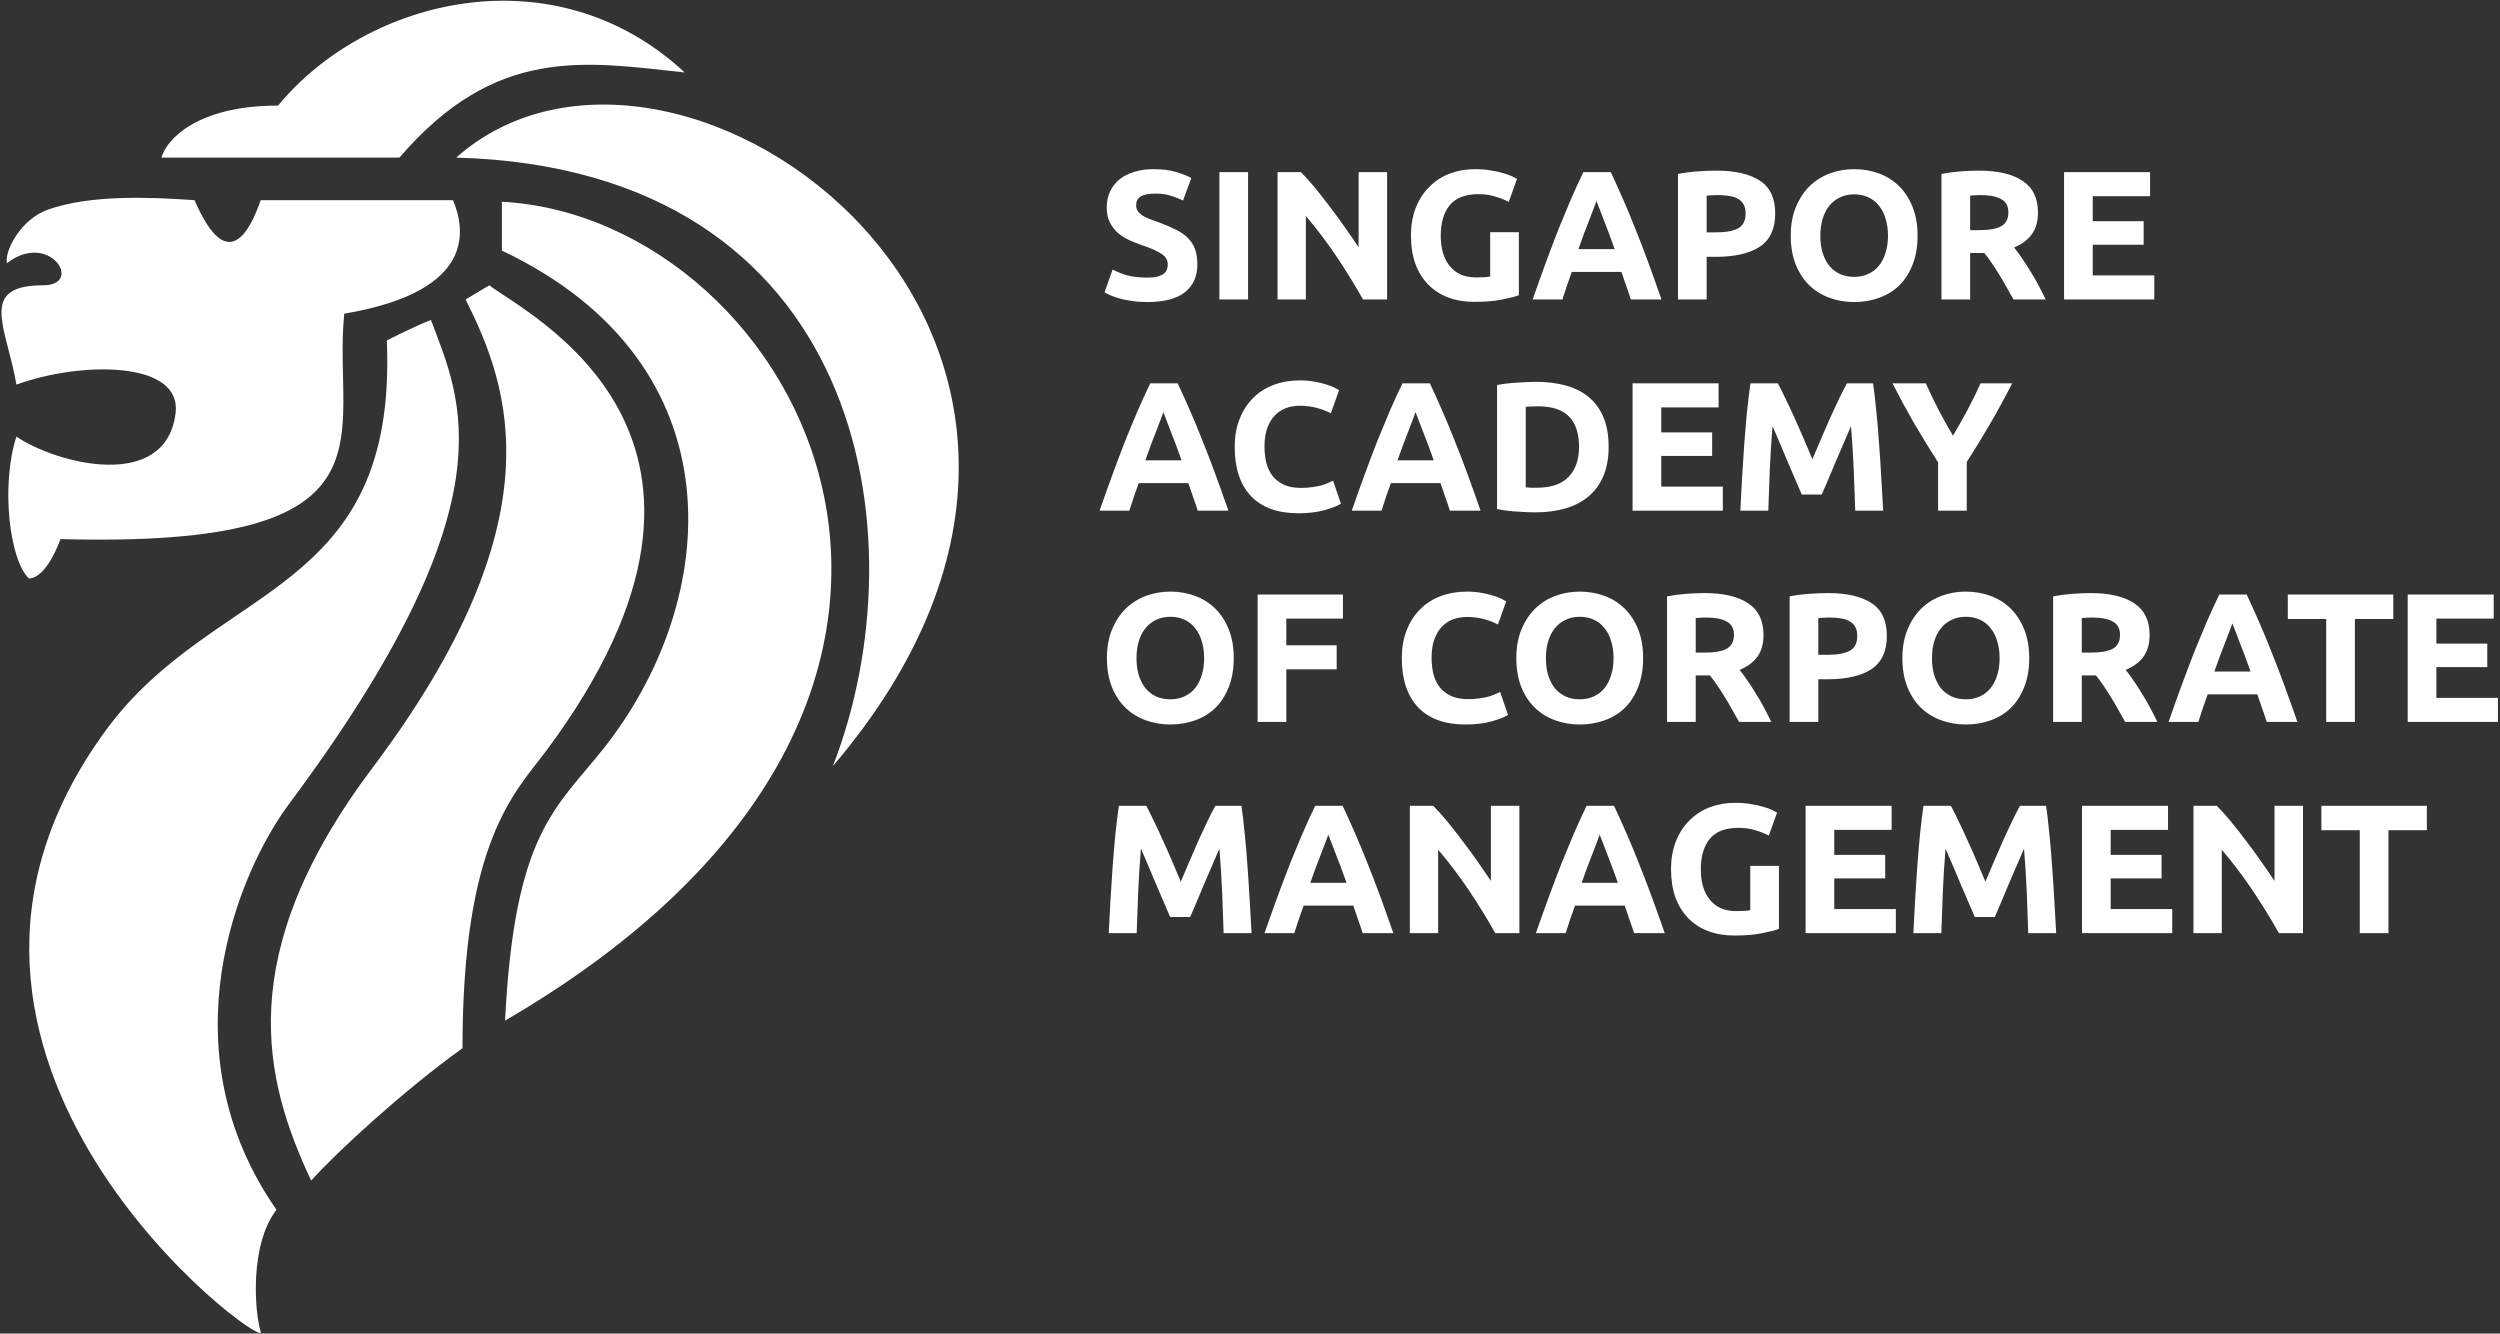 <?xml version="1.0" encoding="UTF-8"?> <svg xmlns="http://www.w3.org/2000/svg" width="793" height="423" viewBox="0 0 793 423" fill="none"><rect x="0" y="0" width="793" height="423" fill="#333333" stroke="none"/><path d="M136.701 101.493C146.201 126.993 163.201 158.993 91.701 254.993C75.452 276.809 52.2 332.737 87.701 383.737C79.201 394.737 80.701 415.993 82.701 422.493C84.701 428.993 -42.696 335.57 33.701 231.493C68.2 184.493 126.2 189.493 122.701 107.993C123.501 107.593 131.867 103.326 136.701 101.493ZM155.201 90.493C166.701 99.493 247.7 138.237 173.201 238.237C163.377 251.423 146.701 266.493 146.701 332.493C128.301 345.693 106.701 365.493 98.701 374.493C83.701 342.493 73.494 302.976 118.201 243.493C177.201 164.993 161.701 122.993 147.701 94.993L155.201 90.493ZM159.201 63.993C253.201 68.993 337.201 220.737 160.201 323.737C163.201 264.481 176.061 256.711 191.201 237.737C228.701 190.737 235.201 115.493 159.201 79.493V63.993ZM550.283 254.659C552.187 254.659 553.898 254.795 555.414 255.067C556.968 255.3 558.289 255.592 559.377 255.942C560.505 256.253 561.418 256.582 562.118 256.932C562.856 257.282 563.381 257.554 563.692 257.748L561.068 265.036C559.824 264.375 558.387 263.811 556.754 263.345C555.161 262.84 553.412 262.587 551.507 262.587C547.271 262.587 544.201 263.773 542.296 266.144C540.431 268.476 539.498 271.682 539.498 275.763C539.498 277.745 539.73 279.553 540.197 281.185C540.663 282.778 541.364 284.158 542.296 285.324C543.229 286.489 544.395 287.403 545.794 288.064C547.193 288.686 548.825 288.996 550.691 288.996C551.701 288.996 552.557 288.977 553.256 288.938C553.995 288.899 554.636 288.822 555.18 288.705V274.656H564.275V294.652C563.187 295.079 561.437 295.526 559.028 295.993C556.618 296.498 553.645 296.75 550.108 296.75C547.076 296.75 544.317 296.284 541.83 295.351C539.381 294.418 537.283 293.058 535.534 291.27C533.785 289.482 532.424 287.287 531.453 284.683C530.52 282.079 530.053 279.105 530.053 275.763C530.053 272.382 530.578 269.389 531.627 266.785C532.677 264.181 534.114 261.984 535.941 260.197C537.768 258.37 539.906 256.991 542.354 256.058C544.841 255.125 547.484 254.659 550.283 254.659ZM363.591 255.591C364.291 256.874 365.088 258.468 365.982 260.372C366.915 262.238 367.867 264.278 368.838 266.494C369.849 268.67 370.839 270.905 371.811 273.198C372.783 275.491 373.696 277.648 374.551 279.669C375.406 277.648 376.32 275.491 377.292 273.198C378.263 270.905 379.235 268.67 380.207 266.494C381.217 264.278 382.169 262.238 383.063 260.372C383.996 258.468 384.812 256.874 385.511 255.591H393.791C394.179 258.273 394.528 261.286 394.839 264.628C395.189 267.932 395.481 271.391 395.714 275.005C395.986 278.581 396.219 282.176 396.414 285.79C396.647 289.405 396.841 292.806 396.997 295.993H388.135C388.019 292.067 387.863 287.791 387.669 283.166C387.474 278.542 387.183 273.878 386.794 269.175C386.095 270.808 385.317 272.615 384.462 274.597C383.607 276.579 382.752 278.561 381.897 280.543C381.081 282.525 380.285 284.43 379.507 286.256C378.73 288.044 378.069 289.579 377.525 290.862H371.17C370.626 289.579 369.965 288.044 369.188 286.256C368.411 284.43 367.595 282.525 366.74 280.543C365.924 278.561 365.088 276.579 364.233 274.597C363.378 272.615 362.601 270.808 361.901 269.175C361.512 273.878 361.22 278.542 361.026 283.166C360.832 287.791 360.677 292.067 360.56 295.993H351.699C351.854 292.806 352.029 289.405 352.223 285.79C352.456 282.176 352.689 278.581 352.922 275.005C353.194 271.391 353.487 267.932 353.797 264.628C354.147 261.286 354.516 258.273 354.905 255.591H363.591ZM425.881 255.591C427.203 258.39 428.504 261.266 429.787 264.22C431.069 267.135 432.353 270.225 433.635 273.49C434.957 276.754 436.298 280.232 437.658 283.924C439.018 287.616 440.455 291.64 441.971 295.993H432.236C431.808 294.593 431.322 293.155 430.778 291.678C430.273 290.201 429.767 288.724 429.262 287.247H413.522C413.017 288.724 412.492 290.201 411.948 291.678C411.443 293.155 410.976 294.593 410.548 295.993H401.104C402.62 291.64 404.058 287.616 405.419 283.924C406.779 280.232 408.1 276.754 409.382 273.49C410.704 270.225 411.986 267.135 413.23 264.22C414.513 261.266 415.835 258.39 417.195 255.591H425.881ZM454.605 255.591C455.888 256.874 457.306 258.448 458.861 260.314C460.415 262.179 461.989 264.181 463.583 266.319C465.215 268.417 466.828 270.614 468.421 272.907C470.015 275.161 471.512 277.337 472.911 279.436V255.591H481.947V295.993H474.31C471.706 291.368 468.888 286.801 465.857 282.292C462.825 277.784 459.599 273.528 456.179 269.525V295.993H447.201V255.591H454.605ZM511.962 255.591C513.284 258.39 514.586 261.266 515.869 264.22C517.151 267.135 518.434 270.225 519.716 273.49C521.038 276.754 522.379 280.232 523.739 283.924C525.099 287.616 526.538 291.64 528.053 295.993H518.317C517.889 294.593 517.404 293.155 516.86 291.678C516.355 290.201 515.85 288.724 515.344 287.247H499.603C499.098 288.724 498.573 290.201 498.029 291.678C497.524 293.155 497.058 294.593 496.63 295.993H487.186C488.702 291.64 490.139 287.616 491.5 283.924C492.86 280.232 494.182 276.754 495.464 273.49C496.786 270.225 498.068 267.135 499.312 264.22C500.595 261.266 501.916 258.39 503.276 255.591H511.962ZM600.02 263.229H581.831V271.158H597.98V278.62H581.831V288.355H601.361V295.993H572.737V255.591H600.02V263.229ZM618.818 255.591C619.518 256.874 620.315 258.468 621.209 260.372C622.141 262.238 623.093 264.278 624.065 266.494C625.075 268.67 626.067 270.905 627.039 273.198C628.01 275.491 628.924 277.648 629.779 279.669C630.634 277.648 631.546 275.491 632.518 273.198C633.49 270.905 634.462 268.67 635.433 266.494C636.444 264.278 637.396 262.238 638.29 260.372C639.222 258.468 640.039 256.874 640.739 255.591H649.017C649.406 258.273 649.755 261.286 650.066 264.628C650.416 267.932 650.708 271.391 650.941 275.005C651.213 278.581 651.446 282.176 651.64 285.79C651.873 289.405 652.068 292.806 652.223 295.993H643.362C643.245 292.067 643.09 287.791 642.896 283.166C642.702 278.542 642.41 273.878 642.021 269.175C641.321 270.808 640.544 272.615 639.689 274.597C638.834 276.579 637.979 278.561 637.124 280.543C636.307 282.525 635.511 284.43 634.734 286.256C633.957 288.044 633.296 289.579 632.752 290.862H626.397C625.853 289.579 625.192 288.044 624.415 286.256C623.637 284.43 622.821 282.525 621.966 280.543C621.15 278.561 620.315 276.579 619.46 274.597C618.604 272.615 617.827 270.808 617.127 269.175C616.739 273.878 616.448 278.542 616.253 283.166C616.059 287.791 615.903 292.067 615.787 295.993H606.925C607.081 292.806 607.255 289.405 607.45 285.79C607.683 282.176 607.917 278.581 608.15 275.005C608.422 271.391 608.713 267.932 609.024 264.628C609.374 261.286 609.743 258.273 610.131 255.591H618.818ZM687.696 263.229H669.506V271.158H685.655V278.62H669.506V288.355H689.037V295.993H660.412V255.591H687.696V263.229ZM703.17 255.591C704.453 256.874 705.872 258.448 707.426 260.314C708.981 262.179 710.555 264.181 712.149 266.319C713.781 268.417 715.394 270.614 716.988 272.907C718.581 275.161 720.077 277.337 721.476 279.436V255.591H730.513V295.993H722.876C720.272 291.368 717.454 286.801 714.422 282.292C711.391 277.784 708.165 273.528 704.745 269.525V295.993H695.767V255.591H703.17ZM769.797 263.345H757.614V295.993H748.519V263.345H736.335V255.591H769.797V263.345ZM421.334 264.745C421.139 265.328 420.848 266.125 420.46 267.135C420.071 268.145 419.624 269.311 419.119 270.632C418.613 271.954 418.05 273.412 417.428 275.005C416.845 276.599 416.242 278.27 415.621 280.019H427.105C426.483 278.27 425.881 276.599 425.298 275.005C424.715 273.412 424.152 271.954 423.608 270.632C423.103 269.311 422.655 268.146 422.266 267.135C421.878 266.125 421.567 265.328 421.334 264.745ZM507.416 264.745C507.221 265.328 506.929 266.125 506.541 267.135C506.152 268.145 505.705 269.311 505.2 270.632C504.695 271.954 504.131 273.412 503.509 275.005C502.926 276.599 502.324 278.27 501.702 280.019H513.187C512.565 278.27 511.962 276.599 511.379 275.005C510.796 273.412 510.233 271.954 509.689 270.632C509.184 269.311 508.737 268.145 508.348 267.135C507.96 266.125 507.649 265.328 507.416 264.745ZM144.701 49.993C214.701 -12.007 379.701 107.493 264.201 242.993C292.701 169.493 273.701 53.493 144.701 49.993ZM371.228 187.659C373.988 187.659 376.592 188.106 379.041 188.999C381.489 189.893 383.627 191.234 385.454 193.022C387.28 194.81 388.718 197.026 389.767 199.668C390.817 202.272 391.341 205.304 391.341 208.763C391.341 212.222 390.816 215.273 389.767 217.915C388.757 220.519 387.358 222.716 385.57 224.503C383.782 226.252 381.644 227.574 379.157 228.468C376.708 229.362 374.065 229.809 371.228 229.809C368.469 229.809 365.865 229.362 363.417 228.468C360.968 227.574 358.83 226.252 357.003 224.503C355.177 222.716 353.739 220.519 352.69 217.915C351.641 215.273 351.116 212.222 351.116 208.763C351.116 205.304 351.659 202.272 352.748 199.668C353.836 197.025 355.294 194.81 357.121 193.022C358.986 191.234 361.123 189.893 363.533 188.999C365.981 188.106 368.547 187.659 371.228 187.659ZM465.293 187.659C467.003 187.659 468.557 187.795 469.957 188.067C471.356 188.3 472.58 188.592 473.629 188.942C474.679 189.253 475.553 189.582 476.252 189.932C476.952 190.282 477.458 190.554 477.769 190.748L475.145 198.094C473.901 197.433 472.444 196.87 470.773 196.404C469.141 195.937 467.275 195.704 465.176 195.704C463.777 195.704 462.397 195.937 461.037 196.404C459.715 196.87 458.53 197.628 457.481 198.677C456.47 199.688 455.654 201.01 455.032 202.642C454.41 204.274 454.099 206.257 454.099 208.588C454.099 210.454 454.294 212.202 454.682 213.834C455.11 215.428 455.771 216.808 456.665 217.974C457.597 219.14 458.802 220.072 460.279 220.772C461.756 221.433 463.544 221.763 465.642 221.763C466.964 221.763 468.149 221.686 469.199 221.531C470.248 221.375 471.181 221.2 471.997 221.005C472.813 220.772 473.532 220.519 474.154 220.247C474.776 219.975 475.34 219.723 475.845 219.49L478.352 226.777C477.07 227.554 475.262 228.254 472.93 228.875C470.598 229.497 467.897 229.809 464.827 229.809C458.258 229.809 453.245 227.982 449.786 224.329C446.366 220.675 444.655 215.487 444.655 208.763C444.655 205.421 445.18 202.447 446.229 199.843C447.278 197.2 448.717 194.985 450.544 193.197C452.37 191.37 454.547 189.991 457.073 189.058C459.599 188.125 462.339 187.659 465.293 187.659ZM501.09 187.659C503.85 187.659 506.454 188.106 508.903 188.999C511.351 189.893 513.489 191.234 515.316 193.022C517.143 194.81 518.58 197.026 519.629 199.668C520.679 202.272 521.204 205.304 521.204 208.763C521.204 212.222 520.679 215.273 519.629 217.915C518.619 220.519 517.22 222.716 515.432 224.503C513.644 226.252 511.506 227.574 509.019 228.468C506.571 229.362 503.927 229.809 501.09 229.809C498.331 229.809 495.727 229.362 493.279 228.468C490.83 227.574 488.692 226.252 486.866 224.503C485.039 222.716 483.602 220.519 482.552 217.915C481.503 215.273 480.978 212.222 480.978 208.763C480.978 205.304 481.522 202.272 482.61 199.668C483.698 197.025 485.156 194.81 486.983 193.022C488.848 191.234 490.986 189.893 493.395 188.999C495.843 188.106 498.409 187.659 501.09 187.659ZM623.552 187.659C626.312 187.659 628.915 188.106 631.364 188.999C633.812 189.893 635.95 191.234 637.777 193.022C639.604 194.81 641.041 197.026 642.09 199.668C643.14 202.272 643.665 205.304 643.665 208.763C643.665 212.222 643.14 215.273 642.09 217.915C641.08 220.519 639.681 222.715 637.893 224.503C636.105 226.252 633.967 227.574 631.48 228.468C629.032 229.362 626.389 229.809 623.552 229.809C620.793 229.809 618.188 229.362 615.74 228.468C613.291 227.574 611.153 226.252 609.327 224.503C607.5 222.716 606.063 220.519 605.013 217.915C603.964 215.273 603.439 212.222 603.439 208.763C603.439 205.304 603.983 202.272 605.071 199.668C606.159 197.025 607.617 194.81 609.444 193.022C611.309 191.234 613.447 189.893 615.856 188.999C618.305 188.106 620.871 187.659 623.552 187.659ZM425.973 196.229H408.017V204.682H423.991V212.319H408.017V228.993H398.922V188.591H425.973V196.229ZM540.62 188.125C546.683 188.125 551.327 189.214 554.553 191.39C557.779 193.528 559.391 196.87 559.391 201.417C559.391 204.254 558.731 206.567 557.41 208.355C556.127 210.104 554.261 211.483 551.813 212.494C552.629 213.504 553.484 214.67 554.377 215.992C555.271 217.274 556.146 218.635 557.002 220.073C557.895 221.472 558.751 222.949 559.567 224.503C560.383 226.019 561.141 227.516 561.84 228.993H551.638C550.9 227.671 550.141 226.33 549.364 224.97C548.625 223.61 547.849 222.288 547.033 221.005C546.255 219.723 545.478 218.518 544.701 217.391C543.923 216.225 543.146 215.175 542.369 214.243H537.879V228.993H528.785V189.174C530.767 188.786 532.807 188.514 534.906 188.359C537.043 188.203 538.948 188.125 540.62 188.125ZM579.795 188.125C585.819 188.125 590.445 189.194 593.67 191.331C596.896 193.43 598.509 196.889 598.509 201.708C598.509 206.567 596.877 210.085 593.613 212.261C590.348 214.399 585.684 215.467 579.621 215.467H576.764V228.993H567.669V189.174C569.651 188.786 571.75 188.514 573.965 188.359C576.181 188.203 578.124 188.125 579.795 188.125ZM663.081 188.125C669.144 188.125 673.788 189.214 677.014 191.39C680.24 193.528 681.853 196.87 681.853 201.417C681.853 204.255 681.192 206.567 679.871 208.355C678.588 210.104 676.722 211.483 674.274 212.494C675.09 213.504 675.945 214.67 676.839 215.992C677.733 217.274 678.607 218.635 679.462 220.073C680.356 221.472 681.212 222.949 682.028 224.503C682.844 226.019 683.602 227.516 684.301 228.993H674.099C673.361 227.671 672.603 226.33 671.826 224.97C671.087 223.61 670.31 222.288 669.494 221.005C668.716 219.723 667.939 218.518 667.162 217.391C666.384 216.225 665.607 215.175 664.83 214.243H660.34V228.993H651.246V189.174C653.228 188.786 655.269 188.514 657.368 188.359C659.505 188.203 661.41 188.125 663.081 188.125ZM712.648 188.591C713.969 191.39 715.272 194.266 716.554 197.22C717.837 200.135 719.119 203.225 720.402 206.49C721.723 209.754 723.064 213.232 724.424 216.924C725.785 220.616 727.223 224.64 728.739 228.993H719.002C718.575 227.593 718.09 226.155 717.545 224.678C717.04 223.201 716.535 221.724 716.03 220.247H700.289C699.783 221.724 699.259 223.201 698.715 224.678C698.21 226.155 697.743 227.593 697.316 228.993H687.872C689.387 224.64 690.825 220.616 692.185 216.924C693.545 213.232 694.867 209.754 696.15 206.49C697.471 203.225 698.754 200.135 699.998 197.22C701.28 194.266 702.601 191.39 703.961 188.591H712.648ZM759.152 196.345H746.967V228.993H737.873V196.345H725.688V188.591H759.152V196.345ZM791.005 196.229H772.816V204.158H788.964V211.62H772.816V221.355H792.346V228.993H763.721V188.591H791.005V196.229ZM371.228 195.646C369.518 195.646 368.003 195.976 366.681 196.637C365.36 197.259 364.233 198.153 363.3 199.319C362.406 200.446 361.706 201.825 361.201 203.457C360.734 205.051 360.502 206.82 360.502 208.763C360.502 210.745 360.734 212.533 361.201 214.126C361.706 215.72 362.406 217.099 363.3 218.265C364.233 219.392 365.36 220.267 366.681 220.889C368.003 221.511 369.518 221.822 371.228 221.822C372.899 221.822 374.396 221.511 375.717 220.889C377.078 220.267 378.205 219.392 379.099 218.265C380.032 217.099 380.731 215.72 381.198 214.126C381.703 212.533 381.956 210.745 381.956 208.763C381.956 206.781 381.703 204.993 381.198 203.4C380.731 201.768 380.032 200.387 379.099 199.26C378.205 198.094 377.078 197.2 375.717 196.579C374.396 195.957 372.899 195.646 371.228 195.646ZM501.09 195.646C499.38 195.646 497.865 195.976 496.544 196.637C495.222 197.259 494.095 198.153 493.163 199.319C492.269 200.446 491.568 201.825 491.063 203.457C490.597 205.051 490.364 206.82 490.364 208.763C490.364 210.745 490.597 212.533 491.063 214.126C491.568 215.72 492.269 217.099 493.163 218.265C494.095 219.392 495.222 220.267 496.544 220.889C497.865 221.511 499.38 221.822 501.09 221.822C502.762 221.822 504.258 221.511 505.58 220.889C506.94 220.267 508.068 219.392 508.961 218.265C509.894 217.099 510.594 215.72 511.06 214.126C511.565 212.533 511.818 210.745 511.818 208.763C511.818 206.781 511.565 204.993 511.06 203.4C510.594 201.768 509.894 200.387 508.961 199.26C508.068 198.094 506.94 197.2 505.58 196.579C504.258 195.957 502.762 195.646 501.09 195.646ZM623.552 195.646C621.842 195.646 620.326 195.976 619.004 196.637C617.683 197.259 616.556 198.153 615.624 199.319C614.73 200.446 614.03 201.825 613.525 203.457C613.059 205.051 612.825 206.82 612.825 208.763C612.825 210.745 613.059 212.533 613.525 214.126C614.03 215.72 614.73 217.099 615.624 218.265C616.556 219.392 617.683 220.267 619.004 220.889C620.326 221.511 621.842 221.822 623.552 221.822C625.223 221.822 626.719 221.511 628.041 220.889C629.401 220.267 630.529 219.392 631.422 218.265C632.355 217.099 633.055 215.72 633.521 214.126C634.026 212.533 634.279 210.745 634.279 208.763C634.279 206.781 634.026 204.993 633.521 203.4C633.055 201.767 632.355 200.387 631.422 199.26C630.529 198.094 629.401 197.2 628.041 196.579C626.719 195.957 625.223 195.646 623.552 195.646ZM708.101 197.745C707.907 198.328 707.615 199.125 707.226 200.135C706.838 201.145 706.39 202.311 705.885 203.632C705.38 204.954 704.817 206.412 704.195 208.005C703.612 209.599 703.01 211.27 702.388 213.019H713.873C713.251 211.27 712.648 209.599 712.065 208.005C711.482 206.412 710.919 204.954 710.375 203.632C709.869 202.311 709.422 201.145 709.034 200.135C708.645 199.125 708.334 198.328 708.101 197.745ZM580.378 195.879C579.718 195.879 579.057 195.898 578.396 195.937C577.774 195.976 577.23 196.015 576.764 196.054V207.713H579.621C582.769 207.713 585.139 207.286 586.733 206.431C588.326 205.576 589.124 203.983 589.124 201.651C589.124 200.524 588.91 199.59 588.482 198.852C588.093 198.114 587.51 197.53 586.733 197.103C585.995 196.637 585.081 196.326 583.993 196.17C582.905 195.976 581.7 195.879 580.378 195.879ZM541.144 195.879C540.483 195.879 539.881 195.898 539.336 195.937C538.831 195.976 538.346 196.015 537.879 196.054V207.014H540.445C543.865 207.014 546.314 206.587 547.791 205.732C549.267 204.877 550.005 203.419 550.005 201.359C550.005 199.377 549.248 197.978 547.732 197.162C546.255 196.306 544.059 195.879 541.144 195.879ZM663.605 195.879C662.945 195.879 662.342 195.898 661.798 195.937C661.293 195.976 660.807 196.015 660.34 196.054V207.014H662.906C666.326 207.014 668.775 206.587 670.252 205.732C671.728 204.877 672.466 203.419 672.466 201.359C672.466 199.377 671.709 197.978 670.193 197.162C668.716 196.306 666.52 195.879 663.605 195.879ZM15.201 66.493C28.702 61.727 47.201 62.493 61.701 63.493C66.034 73.493 74.301 87.492 82.701 63.493H143.701C147.201 71.993 152 92.293 109.201 99.493C105.201 138.493 129.201 173.993 19.201 170.993C14.801 182.592 10.534 183.493 9.201 183.493C3.034 177.826 0.201 153.993 5.201 138.493C18.034 147.159 52.658 156.092 55.701 130.993C57.701 114.493 26.034 114.493 5.201 121.993C2.201 103.993 -7.237 90.493 13.701 90.493C26.701 90.493 15.701 72.993 2.201 83.493C1.367 79.493 6.701 69.493 15.201 66.493ZM412.289 120.659C413.999 120.659 415.554 120.795 416.953 121.067C418.352 121.3 419.576 121.592 420.626 121.942C421.675 122.253 422.549 122.582 423.249 122.932C423.948 123.282 424.454 123.554 424.765 123.748L422.141 131.094C420.898 130.433 419.44 129.87 417.769 129.404C416.137 128.937 414.271 128.704 412.172 128.704C410.773 128.704 409.393 128.937 408.033 129.404C406.712 129.87 405.526 130.628 404.477 131.677C403.467 132.688 402.651 134.01 402.029 135.642C401.407 137.274 401.095 139.256 401.095 141.588C401.095 143.454 401.29 145.203 401.678 146.835C402.106 148.429 402.767 149.808 403.661 150.974C404.593 152.14 405.798 153.073 407.275 153.773C408.752 154.434 410.54 154.763 412.639 154.763C413.96 154.763 415.146 154.686 416.195 154.531C417.244 154.375 418.178 154.2 418.994 154.005C419.81 153.772 420.528 153.519 421.15 153.247C421.772 152.975 422.336 152.723 422.841 152.49L425.348 159.777C424.066 160.554 422.258 161.255 419.926 161.876C417.594 162.498 414.893 162.809 411.823 162.809C405.255 162.809 400.241 160.982 396.782 157.329C393.362 153.675 391.651 148.487 391.651 141.763C391.651 138.421 392.176 135.447 393.225 132.843C394.274 130.2 395.713 127.985 397.54 126.198C399.366 124.371 401.543 122.991 404.069 122.058C406.595 121.125 409.335 120.659 412.289 120.659ZM487.288 121.125C490.747 121.125 493.875 121.514 496.673 122.291C499.511 123.069 501.94 124.293 503.961 125.964C505.982 127.635 507.536 129.773 508.625 132.377C509.713 134.981 510.257 138.11 510.257 141.763C510.257 145.261 509.713 148.312 508.625 150.915C507.536 153.519 505.982 155.677 503.961 157.387C501.979 159.097 499.549 160.38 496.673 161.235C493.798 162.09 490.572 162.517 486.997 162.517C485.364 162.517 483.459 162.439 481.283 162.284C479.106 162.167 476.968 161.896 474.87 161.468V122.117C476.968 121.728 479.146 121.475 481.4 121.359C483.693 121.203 485.655 121.125 487.288 121.125ZM373.56 121.591C374.882 124.39 376.184 127.266 377.466 130.22C378.749 133.135 380.031 136.225 381.314 139.49C382.635 142.754 383.976 146.233 385.336 149.925C386.697 153.617 388.135 157.64 389.651 161.993H379.915C379.487 160.593 379.002 159.155 378.458 157.678C377.952 156.201 377.447 154.724 376.942 153.247H361.201C360.696 154.724 360.172 156.201 359.627 157.678C359.122 159.155 358.656 160.593 358.228 161.993H348.784C350.299 157.64 351.738 153.617 353.098 149.925C354.458 146.233 355.78 142.754 357.062 139.49C358.383 136.225 359.666 133.135 360.91 130.22C362.192 127.266 363.513 124.39 364.874 121.591H373.56ZM453.55 121.591C454.872 124.39 456.174 127.266 457.457 130.22C458.739 133.135 460.022 136.225 461.304 139.49C462.626 142.754 463.966 146.233 465.327 149.925C466.687 153.617 468.125 157.64 469.64 161.993H459.905C459.477 160.593 458.991 159.155 458.447 157.678C457.942 156.201 457.436 154.724 456.931 153.247H441.191C440.686 154.724 440.161 156.201 439.617 157.678C439.111 159.155 438.645 160.593 438.217 161.993H428.773C430.289 157.64 431.727 153.617 433.087 149.925C434.448 146.233 435.769 142.754 437.051 139.49C438.373 136.225 439.655 133.135 440.899 130.22C442.182 127.266 443.504 124.39 444.864 121.591H453.55ZM545.137 129.229H526.949V137.158H543.097V144.62H526.949V154.356H546.478V161.993H517.854V121.591H545.137V129.229ZM563.936 121.591C564.636 122.874 565.432 124.468 566.326 126.372C567.258 128.238 568.211 130.278 569.182 132.494C570.193 134.67 571.184 136.905 572.156 139.198C573.127 141.491 574.041 143.648 574.896 145.669C575.751 143.648 576.665 141.491 577.636 139.198C578.608 136.905 579.579 134.67 580.55 132.494C581.561 130.278 582.514 128.238 583.408 126.372C584.341 124.468 585.156 122.874 585.856 121.591H594.134C594.523 124.273 594.873 127.286 595.184 130.628C595.534 133.932 595.825 137.391 596.058 141.005C596.33 144.581 596.563 148.176 596.757 151.79C596.991 155.405 597.185 158.806 597.34 161.993H588.479C588.362 158.067 588.208 153.791 588.013 149.166C587.819 144.542 587.527 139.878 587.138 135.175C586.439 136.808 585.661 138.615 584.806 140.597C583.951 142.579 583.097 144.561 582.242 146.543C581.426 148.525 580.628 150.43 579.851 152.256C579.074 154.044 578.413 155.58 577.869 156.863H571.514C570.97 155.58 570.31 154.044 569.533 152.256C568.755 150.43 567.939 148.525 567.084 146.543C566.267 144.561 565.432 142.579 564.577 140.597C563.722 138.615 562.944 136.808 562.245 135.175C561.856 139.878 561.565 144.542 561.371 149.166C561.176 153.791 561.02 158.067 560.904 161.993H552.043C552.198 158.806 552.374 155.405 552.568 151.79C552.801 148.176 553.034 144.581 553.267 141.005C553.539 137.391 553.83 133.932 554.141 130.628C554.491 127.286 554.861 124.273 555.25 121.591H563.936ZM610.855 121.591C612.099 124.389 613.44 127.169 614.877 129.928C616.315 132.687 617.851 135.447 619.483 138.206C621.115 135.447 622.67 132.688 624.147 129.928C625.624 127.169 626.984 124.389 628.228 121.591H638.255C636.04 125.944 633.747 130.162 631.377 134.243C629.006 138.323 626.499 142.424 623.856 146.543V161.993H614.761V146.66C612.119 142.54 609.592 138.421 607.182 134.301C604.811 130.181 602.519 125.944 600.303 121.591H610.855ZM487.754 128.879C487.133 128.879 486.491 128.898 485.831 128.937C485.17 128.937 484.547 128.976 483.964 129.054V154.588C484.392 154.627 484.878 154.667 485.422 154.705H487.462C492.01 154.705 495.372 153.559 497.548 151.266C499.764 148.973 500.872 145.805 500.872 141.763C500.872 137.527 499.822 134.32 497.723 132.144C495.624 129.968 492.302 128.879 487.754 128.879ZM369.013 130.745C368.819 131.328 368.528 132.125 368.139 133.135C367.751 134.146 367.303 135.311 366.797 136.632C366.292 137.954 365.729 139.412 365.107 141.005C364.524 142.599 363.922 144.27 363.3 146.019H374.785C374.163 144.27 373.56 142.599 372.977 141.005C372.394 139.412 371.831 137.954 371.287 136.632C370.782 135.311 370.334 134.145 369.946 133.135C369.557 132.125 369.246 131.328 369.013 130.745ZM449.002 130.745C448.808 131.328 448.517 132.125 448.128 133.135C447.74 134.145 447.293 135.311 446.788 136.632C446.282 137.954 445.719 139.412 445.097 141.005C444.514 142.599 443.911 144.27 443.29 146.019H454.774C454.152 144.27 453.55 142.599 452.967 141.005C452.384 139.412 451.821 137.954 451.277 136.632C450.772 135.311 450.325 134.145 449.936 133.135C449.547 132.125 449.236 131.328 449.002 130.745ZM365.923 53.659C368.644 53.659 370.995 53.951 372.977 54.534C374.959 55.117 376.592 55.758 377.875 56.457L375.252 63.628C374.124 63.045 372.861 62.539 371.461 62.112C370.101 61.645 368.45 61.413 366.506 61.413C364.33 61.413 362.755 61.723 361.784 62.345C360.851 62.928 360.385 63.842 360.385 65.085C360.385 65.824 360.56 66.445 360.91 66.951C361.259 67.456 361.745 67.922 362.367 68.35C363.027 68.739 363.766 69.108 364.583 69.457C365.437 69.768 366.37 70.099 367.38 70.449C369.479 71.226 371.306 72.003 372.861 72.781C374.415 73.519 375.698 74.393 376.709 75.404C377.758 76.414 378.535 77.6 379.041 78.96C379.546 80.321 379.798 81.972 379.798 83.915C379.798 87.685 378.477 90.62 375.835 92.719C373.192 94.779 369.208 95.809 363.883 95.809C362.096 95.809 360.482 95.692 359.044 95.458C357.607 95.264 356.324 95.011 355.197 94.701C354.109 94.39 353.156 94.06 352.339 93.71C351.562 93.361 350.902 93.03 350.358 92.719L352.922 85.49C354.127 86.15 355.604 86.753 357.353 87.297C359.141 87.802 361.318 88.055 363.883 88.055C365.166 88.055 366.215 87.957 367.031 87.763C367.886 87.53 368.567 87.239 369.072 86.889C369.577 86.501 369.926 86.053 370.121 85.548C370.315 85.043 370.413 84.48 370.413 83.858C370.413 82.536 369.79 81.448 368.546 80.593C367.303 79.699 365.166 78.746 362.134 77.736C360.813 77.269 359.491 76.746 358.169 76.162C356.848 75.541 355.663 74.782 354.614 73.888C353.565 72.955 352.709 71.848 352.048 70.566C351.388 69.244 351.057 67.65 351.057 65.785C351.057 63.919 351.407 62.248 352.107 60.771C352.807 59.255 353.797 57.972 355.08 56.923C356.362 55.874 357.917 55.078 359.744 54.534C361.57 53.951 363.63 53.659 365.923 53.659ZM588.14 53.659C590.899 53.659 593.503 54.106 595.952 54.999C598.4 55.893 600.538 57.234 602.365 59.022C604.191 60.81 605.63 63.026 606.679 65.668C607.729 68.272 608.253 71.304 608.253 74.763C608.253 78.222 607.729 81.273 606.679 83.915C605.669 86.519 604.269 88.716 602.481 90.503C600.693 92.252 598.556 93.574 596.069 94.468C593.62 95.362 590.977 95.809 588.14 95.809C585.381 95.809 582.776 95.362 580.328 94.468C577.879 93.574 575.742 92.252 573.916 90.503C572.089 88.716 570.65 86.519 569.601 83.915C568.552 81.273 568.027 78.222 568.027 74.763C568.027 71.304 568.571 68.272 569.66 65.668C570.748 63.026 572.205 60.81 574.032 59.022C575.897 57.234 578.035 55.893 580.445 54.999C582.893 54.106 585.459 53.659 588.14 53.659ZM467.789 53.659C469.693 53.659 471.403 53.795 472.919 54.067C474.473 54.3 475.794 54.592 476.882 54.942C478.009 55.253 478.923 55.582 479.623 55.932C480.361 56.282 480.886 56.554 481.197 56.748L478.574 64.035C477.33 63.375 475.892 62.812 474.259 62.345C472.666 61.84 470.917 61.587 469.012 61.587C464.776 61.587 461.706 62.773 459.801 65.144C457.936 67.476 457.002 70.682 457.002 74.763C457.003 76.745 457.236 78.553 457.703 80.185C458.169 81.778 458.869 83.158 459.801 84.324C460.734 85.49 461.9 86.403 463.299 87.064C464.698 87.686 466.331 87.996 468.196 87.996C469.206 87.996 470.062 87.977 470.761 87.938C471.5 87.899 472.141 87.822 472.685 87.706V73.656H481.78V93.652C480.692 94.079 478.942 94.526 476.533 94.993C474.123 95.498 471.15 95.75 467.613 95.75C464.582 95.75 461.822 95.284 459.335 94.351C456.886 93.418 454.787 92.058 453.039 90.27C451.29 88.482 449.929 86.287 448.958 83.683C448.025 81.079 447.558 78.105 447.558 74.763C447.558 71.382 448.083 68.389 449.132 65.785C450.182 63.181 451.62 60.985 453.447 59.198C455.274 57.371 457.411 55.991 459.86 55.058C462.347 54.125 464.99 53.659 467.789 53.659ZM395.89 94.993H386.796V54.591H395.89V94.993ZM412.646 54.591C413.929 55.874 415.347 57.448 416.902 59.314C418.456 61.179 420.03 63.181 421.624 65.319C423.256 67.418 424.869 69.614 426.462 71.907C428.056 74.161 429.553 76.337 430.952 78.436V54.591H439.988V94.993H432.351C429.747 90.368 426.929 85.801 423.898 81.292C420.866 76.784 417.64 72.528 414.22 68.525V94.993H405.242V54.591H412.646ZM510.938 54.591C512.259 57.389 513.561 60.266 514.843 63.22C516.126 66.135 517.409 69.225 518.692 72.49C520.013 75.754 521.354 79.232 522.714 82.924C524.075 86.617 525.512 90.64 527.028 94.993H517.293C516.865 93.593 516.379 92.155 515.835 90.678C515.329 89.201 514.824 87.724 514.319 86.248H498.579C498.073 87.724 497.549 89.201 497.004 90.678C496.499 92.155 496.033 93.593 495.605 94.993H486.161C487.676 90.64 489.115 86.617 490.475 82.924C491.835 79.232 493.157 75.754 494.439 72.49C495.76 69.225 497.043 66.135 498.287 63.22C499.569 60.266 500.891 57.389 502.252 54.591H510.938ZM544.383 54.125C550.408 54.125 555.033 55.194 558.259 57.331C561.485 59.43 563.097 62.889 563.097 67.708C563.097 72.567 561.465 76.085 558.201 78.261C554.936 80.399 550.272 81.467 544.209 81.467H541.352V94.993H532.257V55.174C534.24 54.786 536.339 54.514 538.554 54.359C540.769 54.203 542.712 54.125 544.383 54.125ZM627.669 54.125C633.732 54.125 638.376 55.214 641.602 57.39C644.828 59.528 646.441 62.87 646.441 67.417C646.441 70.254 645.78 72.567 644.459 74.355C643.176 76.104 641.31 77.483 638.862 78.494C639.678 79.504 640.533 80.67 641.427 81.992C642.321 83.274 643.195 84.635 644.05 86.073C644.944 87.472 645.8 88.949 646.616 90.503C647.432 92.019 648.19 93.516 648.889 94.993H638.687C637.949 93.671 637.191 92.33 636.414 90.97C635.675 89.61 634.898 88.288 634.082 87.005C633.304 85.723 632.527 84.518 631.75 83.391C630.972 82.225 630.195 81.175 629.418 80.243H624.928V94.993H615.835V55.174C617.817 54.786 619.857 54.514 621.956 54.359C624.093 54.203 625.997 54.125 627.669 54.125ZM682.002 62.229H663.813V70.158H679.962V77.62H663.813V87.356H683.343V94.993H654.718V54.591H682.002V62.229ZM588.14 61.646C586.43 61.646 584.914 61.976 583.592 62.637C582.271 63.259 581.144 64.153 580.211 65.319C579.318 66.446 578.618 67.825 578.113 69.457C577.646 71.051 577.413 72.82 577.413 74.763C577.413 76.745 577.646 78.533 578.113 80.126C578.618 81.72 579.318 83.1 580.211 84.266C581.144 85.393 582.271 86.267 583.592 86.889C584.914 87.511 586.43 87.822 588.14 87.822C589.811 87.822 591.308 87.511 592.629 86.889C593.989 86.267 595.116 85.393 596.01 84.266C596.943 83.1 597.643 81.72 598.109 80.126C598.614 78.533 598.867 76.745 598.867 74.763C598.867 72.781 598.614 70.993 598.109 69.4C597.643 67.767 596.943 66.387 596.01 65.26C595.116 64.094 593.99 63.2 592.629 62.578C591.308 61.957 589.811 61.646 588.14 61.646ZM506.39 63.745C506.196 64.328 505.905 65.125 505.516 66.135C505.128 67.145 504.68 68.311 504.175 69.632C503.67 70.954 503.107 72.412 502.485 74.005C501.902 75.599 501.299 77.27 500.677 79.019H512.162C511.54 77.27 510.938 75.599 510.355 74.005C509.772 72.412 509.209 70.954 508.665 69.632C508.159 68.311 507.711 67.146 507.323 66.135C506.934 65.125 506.623 64.328 506.39 63.745ZM544.966 61.879C544.306 61.879 543.645 61.898 542.985 61.937C542.363 61.976 541.818 62.015 541.352 62.054V73.713H544.209C547.356 73.713 549.727 73.286 551.321 72.431C552.914 71.576 553.711 69.983 553.711 67.651C553.711 66.524 553.497 65.59 553.07 64.852C552.681 64.114 552.098 63.53 551.321 63.103C550.583 62.637 549.669 62.326 548.582 62.17C547.493 61.976 546.288 61.879 544.966 61.879ZM628.194 61.879C627.533 61.879 626.93 61.898 626.386 61.937C625.881 61.976 625.395 62.015 624.928 62.054V73.014H627.494C630.914 73.014 633.362 72.587 634.839 71.732C636.316 70.877 637.055 69.419 637.055 67.359C637.055 65.377 636.297 63.978 634.781 63.161C633.304 62.307 631.108 61.879 628.194 61.879ZM88.201 33.493C116.201 -0.507 175.701 -15.507 217.201 22.993C185.201 19.493 157.201 14.493 126.701 49.993H51.201C52.701 44.493 62.201 33.493 88.201 33.493Z" fill="white"></path></svg> 